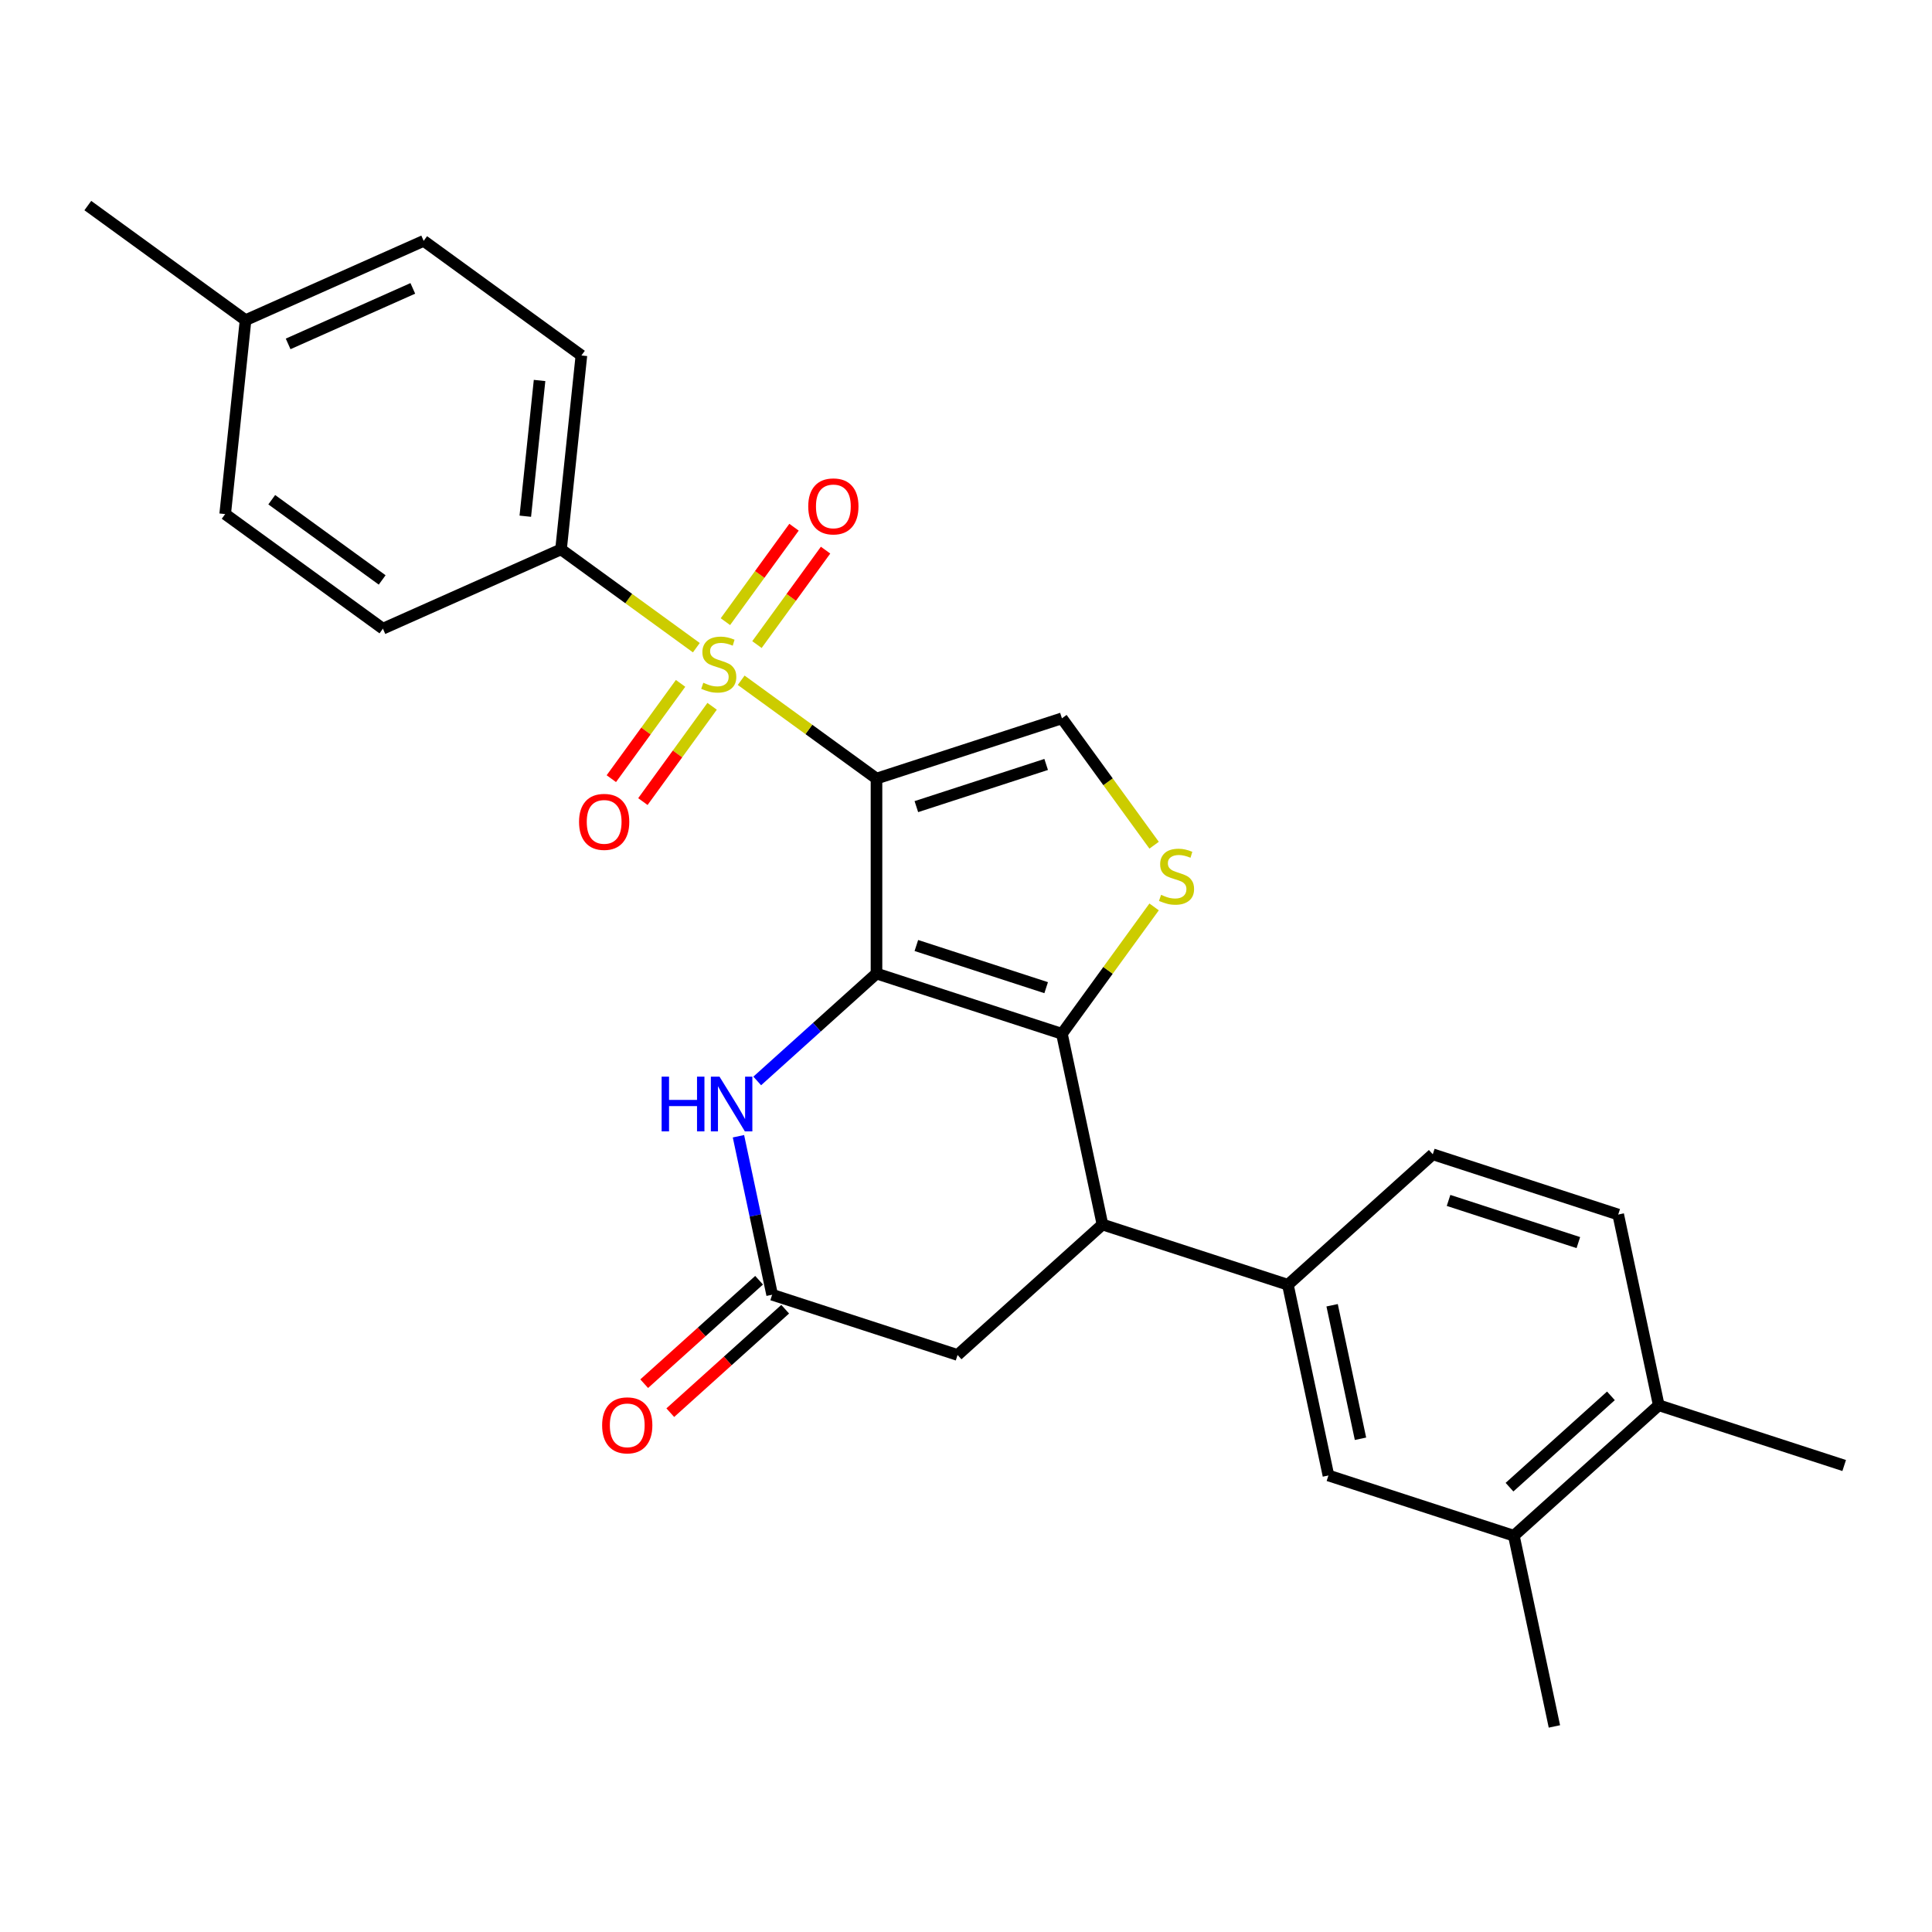 <?xml version='1.0' encoding='iso-8859-1'?>
<svg version='1.1' baseProfile='full'
              xmlns='http://www.w3.org/2000/svg'
                      xmlns:rdkit='http://www.rdkit.org/xml'
                      xmlns:xlink='http://www.w3.org/1999/xlink'
                  xml:space='preserve'
width='1000px' height='1000px' viewBox='0 0 1000 1000'>
<!-- END OF HEADER -->
<rect style='opacity:1.0;fill:#FFFFFF;stroke:none' width='1000' height='1000' x='0' y='0'> </rect>
<path class='bond-0' d='M 453.673,402.99 L 453.673,503.907' style='fill:none;fill-rule:evenodd;stroke:#000000;stroke-width:6px;stroke-linecap:butt;stroke-linejoin:miter;stroke-opacity:1' />
<path class='bond-1' d='M 453.673,402.99 L 418.653,377.546' style='fill:none;fill-rule:evenodd;stroke:#000000;stroke-width:6px;stroke-linecap:butt;stroke-linejoin:miter;stroke-opacity:1' />
<path class='bond-1' d='M 418.653,377.546 L 383.633,352.102' style='fill:none;fill-rule:evenodd;stroke:#CCCC00;stroke-width:6px;stroke-linecap:butt;stroke-linejoin:miter;stroke-opacity:1' />
<path class='bond-5' d='M 453.673,402.99 L 549.651,371.805' style='fill:none;fill-rule:evenodd;stroke:#000000;stroke-width:6px;stroke-linecap:butt;stroke-linejoin:miter;stroke-opacity:1' />
<path class='bond-5' d='M 474.307,417.508 L 541.492,395.678' style='fill:none;fill-rule:evenodd;stroke:#000000;stroke-width:6px;stroke-linecap:butt;stroke-linejoin:miter;stroke-opacity:1' />
<path class='bond-2' d='M 453.673,503.907 L 549.651,535.092' style='fill:none;fill-rule:evenodd;stroke:#000000;stroke-width:6px;stroke-linecap:butt;stroke-linejoin:miter;stroke-opacity:1' />
<path class='bond-2' d='M 474.307,489.389 L 541.492,511.219' style='fill:none;fill-rule:evenodd;stroke:#000000;stroke-width:6px;stroke-linecap:butt;stroke-linejoin:miter;stroke-opacity:1' />
<path class='bond-4' d='M 453.673,503.907 L 422.807,531.7' style='fill:none;fill-rule:evenodd;stroke:#000000;stroke-width:6px;stroke-linecap:butt;stroke-linejoin:miter;stroke-opacity:1' />
<path class='bond-4' d='M 422.807,531.7 L 391.94,559.492' style='fill:none;fill-rule:evenodd;stroke:#0000FF;stroke-width:6px;stroke-linecap:butt;stroke-linejoin:miter;stroke-opacity:1' />
<path class='bond-9' d='M 360.427,335.242 L 325.406,309.798' style='fill:none;fill-rule:evenodd;stroke:#CCCC00;stroke-width:6px;stroke-linecap:butt;stroke-linejoin:miter;stroke-opacity:1' />
<path class='bond-9' d='M 325.406,309.798 L 290.386,284.355' style='fill:none;fill-rule:evenodd;stroke:#000000;stroke-width:6px;stroke-linecap:butt;stroke-linejoin:miter;stroke-opacity:1' />
<path class='bond-11' d='M 352.262,353.71 L 334.344,378.373' style='fill:none;fill-rule:evenodd;stroke:#CCCC00;stroke-width:6px;stroke-linecap:butt;stroke-linejoin:miter;stroke-opacity:1' />
<path class='bond-11' d='M 334.344,378.373 L 316.426,403.035' style='fill:none;fill-rule:evenodd;stroke:#FF0000;stroke-width:6px;stroke-linecap:butt;stroke-linejoin:miter;stroke-opacity:1' />
<path class='bond-11' d='M 368.591,365.574 L 350.673,390.236' style='fill:none;fill-rule:evenodd;stroke:#CCCC00;stroke-width:6px;stroke-linecap:butt;stroke-linejoin:miter;stroke-opacity:1' />
<path class='bond-11' d='M 350.673,390.236 L 332.755,414.898' style='fill:none;fill-rule:evenodd;stroke:#FF0000;stroke-width:6px;stroke-linecap:butt;stroke-linejoin:miter;stroke-opacity:1' />
<path class='bond-12' d='M 391.797,333.634 L 409.555,309.192' style='fill:none;fill-rule:evenodd;stroke:#CCCC00;stroke-width:6px;stroke-linecap:butt;stroke-linejoin:miter;stroke-opacity:1' />
<path class='bond-12' d='M 409.555,309.192 L 427.314,284.75' style='fill:none;fill-rule:evenodd;stroke:#FF0000;stroke-width:6px;stroke-linecap:butt;stroke-linejoin:miter;stroke-opacity:1' />
<path class='bond-12' d='M 375.468,321.77 L 393.226,297.328' style='fill:none;fill-rule:evenodd;stroke:#CCCC00;stroke-width:6px;stroke-linecap:butt;stroke-linejoin:miter;stroke-opacity:1' />
<path class='bond-12' d='M 393.226,297.328 L 410.985,272.886' style='fill:none;fill-rule:evenodd;stroke:#FF0000;stroke-width:6px;stroke-linecap:butt;stroke-linejoin:miter;stroke-opacity:1' />
<path class='bond-6' d='M 549.651,535.092 L 570.633,633.804' style='fill:none;fill-rule:evenodd;stroke:#000000;stroke-width:6px;stroke-linecap:butt;stroke-linejoin:miter;stroke-opacity:1' />
<path class='bond-27' d='M 549.651,535.092 L 573.509,502.255' style='fill:none;fill-rule:evenodd;stroke:#000000;stroke-width:6px;stroke-linecap:butt;stroke-linejoin:miter;stroke-opacity:1' />
<path class='bond-27' d='M 573.509,502.255 L 597.366,469.419' style='fill:none;fill-rule:evenodd;stroke:#CCCC00;stroke-width:6px;stroke-linecap:butt;stroke-linejoin:miter;stroke-opacity:1' />
<path class='bond-3' d='M 597.366,437.478 L 573.509,404.642' style='fill:none;fill-rule:evenodd;stroke:#CCCC00;stroke-width:6px;stroke-linecap:butt;stroke-linejoin:miter;stroke-opacity:1' />
<path class='bond-3' d='M 573.509,404.642 L 549.651,371.805' style='fill:none;fill-rule:evenodd;stroke:#000000;stroke-width:6px;stroke-linecap:butt;stroke-linejoin:miter;stroke-opacity:1' />
<path class='bond-7' d='M 382.223,588.117 L 390.941,629.131' style='fill:none;fill-rule:evenodd;stroke:#0000FF;stroke-width:6px;stroke-linecap:butt;stroke-linejoin:miter;stroke-opacity:1' />
<path class='bond-7' d='M 390.941,629.131 L 399.659,670.146' style='fill:none;fill-rule:evenodd;stroke:#000000;stroke-width:6px;stroke-linecap:butt;stroke-linejoin:miter;stroke-opacity:1' />
<path class='bond-8' d='M 570.633,633.804 L 666.611,664.989' style='fill:none;fill-rule:evenodd;stroke:#000000;stroke-width:6px;stroke-linecap:butt;stroke-linejoin:miter;stroke-opacity:1' />
<path class='bond-28' d='M 570.633,633.804 L 495.637,701.331' style='fill:none;fill-rule:evenodd;stroke:#000000;stroke-width:6px;stroke-linecap:butt;stroke-linejoin:miter;stroke-opacity:1' />
<path class='bond-13' d='M 399.659,670.146 L 495.637,701.331' style='fill:none;fill-rule:evenodd;stroke:#000000;stroke-width:6px;stroke-linecap:butt;stroke-linejoin:miter;stroke-opacity:1' />
<path class='bond-15' d='M 392.907,662.646 L 363.17,689.421' style='fill:none;fill-rule:evenodd;stroke:#000000;stroke-width:6px;stroke-linecap:butt;stroke-linejoin:miter;stroke-opacity:1' />
<path class='bond-15' d='M 363.17,689.421 L 333.433,716.196' style='fill:none;fill-rule:evenodd;stroke:#FF0000;stroke-width:6px;stroke-linecap:butt;stroke-linejoin:miter;stroke-opacity:1' />
<path class='bond-15' d='M 406.412,677.646 L 376.675,704.421' style='fill:none;fill-rule:evenodd;stroke:#000000;stroke-width:6px;stroke-linecap:butt;stroke-linejoin:miter;stroke-opacity:1' />
<path class='bond-15' d='M 376.675,704.421 L 346.939,731.195' style='fill:none;fill-rule:evenodd;stroke:#FF0000;stroke-width:6px;stroke-linecap:butt;stroke-linejoin:miter;stroke-opacity:1' />
<path class='bond-10' d='M 666.611,664.989 L 687.593,763.701' style='fill:none;fill-rule:evenodd;stroke:#000000;stroke-width:6px;stroke-linecap:butt;stroke-linejoin:miter;stroke-opacity:1' />
<path class='bond-10' d='M 689.501,675.6 L 704.188,744.698' style='fill:none;fill-rule:evenodd;stroke:#000000;stroke-width:6px;stroke-linecap:butt;stroke-linejoin:miter;stroke-opacity:1' />
<path class='bond-17' d='M 666.611,664.989 L 741.608,597.463' style='fill:none;fill-rule:evenodd;stroke:#000000;stroke-width:6px;stroke-linecap:butt;stroke-linejoin:miter;stroke-opacity:1' />
<path class='bond-19' d='M 290.386,284.355 L 300.935,183.99' style='fill:none;fill-rule:evenodd;stroke:#000000;stroke-width:6px;stroke-linecap:butt;stroke-linejoin:miter;stroke-opacity:1' />
<path class='bond-19' d='M 271.895,267.19 L 279.279,196.935' style='fill:none;fill-rule:evenodd;stroke:#000000;stroke-width:6px;stroke-linecap:butt;stroke-linejoin:miter;stroke-opacity:1' />
<path class='bond-20' d='M 290.386,284.355 L 198.193,325.401' style='fill:none;fill-rule:evenodd;stroke:#000000;stroke-width:6px;stroke-linecap:butt;stroke-linejoin:miter;stroke-opacity:1' />
<path class='bond-14' d='M 687.593,763.701 L 783.571,794.887' style='fill:none;fill-rule:evenodd;stroke:#000000;stroke-width:6px;stroke-linecap:butt;stroke-linejoin:miter;stroke-opacity:1' />
<path class='bond-24' d='M 783.571,794.887 L 804.553,893.599' style='fill:none;fill-rule:evenodd;stroke:#000000;stroke-width:6px;stroke-linecap:butt;stroke-linejoin:miter;stroke-opacity:1' />
<path class='bond-30' d='M 783.571,794.887 L 858.567,727.36' style='fill:none;fill-rule:evenodd;stroke:#000000;stroke-width:6px;stroke-linecap:butt;stroke-linejoin:miter;stroke-opacity:1' />
<path class='bond-30' d='M 781.315,769.758 L 833.813,722.49' style='fill:none;fill-rule:evenodd;stroke:#000000;stroke-width:6px;stroke-linecap:butt;stroke-linejoin:miter;stroke-opacity:1' />
<path class='bond-16' d='M 858.567,727.36 L 837.586,628.648' style='fill:none;fill-rule:evenodd;stroke:#000000;stroke-width:6px;stroke-linecap:butt;stroke-linejoin:miter;stroke-opacity:1' />
<path class='bond-25' d='M 858.567,727.36 L 954.545,758.545' style='fill:none;fill-rule:evenodd;stroke:#000000;stroke-width:6px;stroke-linecap:butt;stroke-linejoin:miter;stroke-opacity:1' />
<path class='bond-18' d='M 741.608,597.463 L 837.586,628.648' style='fill:none;fill-rule:evenodd;stroke:#000000;stroke-width:6px;stroke-linecap:butt;stroke-linejoin:miter;stroke-opacity:1' />
<path class='bond-18' d='M 749.767,621.336 L 816.952,643.166' style='fill:none;fill-rule:evenodd;stroke:#000000;stroke-width:6px;stroke-linecap:butt;stroke-linejoin:miter;stroke-opacity:1' />
<path class='bond-21' d='M 300.935,183.99 L 219.291,124.672' style='fill:none;fill-rule:evenodd;stroke:#000000;stroke-width:6px;stroke-linecap:butt;stroke-linejoin:miter;stroke-opacity:1' />
<path class='bond-22' d='M 198.193,325.401 L 116.55,266.084' style='fill:none;fill-rule:evenodd;stroke:#000000;stroke-width:6px;stroke-linecap:butt;stroke-linejoin:miter;stroke-opacity:1' />
<path class='bond-22' d='M 197.81,300.175 L 140.66,258.652' style='fill:none;fill-rule:evenodd;stroke:#000000;stroke-width:6px;stroke-linecap:butt;stroke-linejoin:miter;stroke-opacity:1' />
<path class='bond-29' d='M 219.291,124.672 L 127.098,165.719' style='fill:none;fill-rule:evenodd;stroke:#000000;stroke-width:6px;stroke-linecap:butt;stroke-linejoin:miter;stroke-opacity:1' />
<path class='bond-29' d='M 213.671,149.268 L 149.137,178.001' style='fill:none;fill-rule:evenodd;stroke:#000000;stroke-width:6px;stroke-linecap:butt;stroke-linejoin:miter;stroke-opacity:1' />
<path class='bond-23' d='M 116.55,266.084 L 127.098,165.719' style='fill:none;fill-rule:evenodd;stroke:#000000;stroke-width:6px;stroke-linecap:butt;stroke-linejoin:miter;stroke-opacity:1' />
<path class='bond-26' d='M 127.098,165.719 L 45.455,106.401' style='fill:none;fill-rule:evenodd;stroke:#000000;stroke-width:6px;stroke-linecap:butt;stroke-linejoin:miter;stroke-opacity:1' />
<path  class='atom-2' d='M 364.03 353.392
Q 364.35 353.512, 365.67 354.072
Q 366.99 354.632, 368.43 354.992
Q 369.91 355.312, 371.35 355.312
Q 374.03 355.312, 375.59 354.032
Q 377.15 352.712, 377.15 350.432
Q 377.15 348.872, 376.35 347.912
Q 375.59 346.952, 374.39 346.432
Q 373.19 345.912, 371.19 345.312
Q 368.67 344.552, 367.15 343.832
Q 365.67 343.112, 364.59 341.592
Q 363.55 340.072, 363.55 337.512
Q 363.55 333.952, 365.95 331.752
Q 368.39 329.552, 373.19 329.552
Q 376.47 329.552, 380.19 331.112
L 379.27 334.192
Q 375.87 332.792, 373.31 332.792
Q 370.55 332.792, 369.03 333.952
Q 367.51 335.072, 367.55 337.032
Q 367.55 338.552, 368.31 339.472
Q 369.11 340.392, 370.23 340.912
Q 371.39 341.432, 373.31 342.032
Q 375.87 342.832, 377.39 343.632
Q 378.91 344.432, 379.99 346.072
Q 381.11 347.672, 381.11 350.432
Q 381.11 354.352, 378.47 356.472
Q 375.87 358.552, 371.51 358.552
Q 368.99 358.552, 367.07 357.992
Q 365.19 357.472, 362.95 356.552
L 364.03 353.392
' fill='#CCCC00'/>
<path  class='atom-4' d='M 600.969 463.169
Q 601.289 463.289, 602.609 463.849
Q 603.929 464.409, 605.369 464.769
Q 606.849 465.089, 608.289 465.089
Q 610.969 465.089, 612.529 463.809
Q 614.089 462.489, 614.089 460.209
Q 614.089 458.649, 613.289 457.689
Q 612.529 456.729, 611.329 456.209
Q 610.129 455.689, 608.129 455.089
Q 605.609 454.329, 604.089 453.609
Q 602.609 452.889, 601.529 451.369
Q 600.489 449.849, 600.489 447.289
Q 600.489 443.729, 602.889 441.529
Q 605.329 439.329, 610.129 439.329
Q 613.409 439.329, 617.129 440.889
L 616.209 443.969
Q 612.809 442.569, 610.249 442.569
Q 607.489 442.569, 605.969 443.729
Q 604.449 444.849, 604.489 446.809
Q 604.489 448.329, 605.249 449.249
Q 606.049 450.169, 607.169 450.689
Q 608.329 451.209, 610.249 451.809
Q 612.809 452.609, 614.329 453.409
Q 615.849 454.209, 616.929 455.849
Q 618.049 457.449, 618.049 460.209
Q 618.049 464.129, 615.409 466.249
Q 612.809 468.329, 608.449 468.329
Q 605.929 468.329, 604.009 467.769
Q 602.129 467.249, 599.889 466.329
L 600.969 463.169
' fill='#CCCC00'/>
<path  class='atom-5' d='M 342.457 557.274
L 346.297 557.274
L 346.297 569.314
L 360.777 569.314
L 360.777 557.274
L 364.617 557.274
L 364.617 585.594
L 360.777 585.594
L 360.777 572.514
L 346.297 572.514
L 346.297 585.594
L 342.457 585.594
L 342.457 557.274
' fill='#0000FF'/>
<path  class='atom-5' d='M 372.417 557.274
L 381.697 572.274
Q 382.617 573.754, 384.097 576.434
Q 385.577 579.114, 385.657 579.274
L 385.657 557.274
L 389.417 557.274
L 389.417 585.594
L 385.537 585.594
L 375.577 569.194
Q 374.417 567.274, 373.177 565.074
Q 371.977 562.874, 371.617 562.194
L 371.617 585.594
L 367.937 585.594
L 367.937 557.274
L 372.417 557.274
' fill='#0000FF'/>
<path  class='atom-12' d='M 299.712 425.396
Q 299.712 418.596, 303.072 414.796
Q 306.432 410.996, 312.712 410.996
Q 318.992 410.996, 322.352 414.796
Q 325.712 418.596, 325.712 425.396
Q 325.712 432.276, 322.312 436.196
Q 318.912 440.076, 312.712 440.076
Q 306.472 440.076, 303.072 436.196
Q 299.712 432.316, 299.712 425.396
M 312.712 436.876
Q 317.032 436.876, 319.352 433.996
Q 321.712 431.076, 321.712 425.396
Q 321.712 419.836, 319.352 417.036
Q 317.032 414.196, 312.712 414.196
Q 308.392 414.196, 306.032 416.996
Q 303.712 419.796, 303.712 425.396
Q 303.712 431.116, 306.032 433.996
Q 308.392 436.876, 312.712 436.876
' fill='#FF0000'/>
<path  class='atom-13' d='M 418.347 262.108
Q 418.347 255.308, 421.707 251.508
Q 425.067 247.708, 431.347 247.708
Q 437.627 247.708, 440.987 251.508
Q 444.347 255.308, 444.347 262.108
Q 444.347 268.988, 440.947 272.908
Q 437.547 276.788, 431.347 276.788
Q 425.107 276.788, 421.707 272.908
Q 418.347 269.028, 418.347 262.108
M 431.347 273.588
Q 435.667 273.588, 437.987 270.708
Q 440.347 267.788, 440.347 262.108
Q 440.347 256.548, 437.987 253.748
Q 435.667 250.908, 431.347 250.908
Q 427.027 250.908, 424.667 253.708
Q 422.347 256.508, 422.347 262.108
Q 422.347 267.828, 424.667 270.708
Q 427.027 273.588, 431.347 273.588
' fill='#FF0000'/>
<path  class='atom-16' d='M 311.663 737.753
Q 311.663 730.953, 315.023 727.153
Q 318.383 723.353, 324.663 723.353
Q 330.943 723.353, 334.303 727.153
Q 337.663 730.953, 337.663 737.753
Q 337.663 744.633, 334.263 748.553
Q 330.863 752.433, 324.663 752.433
Q 318.423 752.433, 315.023 748.553
Q 311.663 744.673, 311.663 737.753
M 324.663 749.233
Q 328.983 749.233, 331.303 746.353
Q 333.663 743.433, 333.663 737.753
Q 333.663 732.193, 331.303 729.393
Q 328.983 726.553, 324.663 726.553
Q 320.343 726.553, 317.983 729.353
Q 315.663 732.153, 315.663 737.753
Q 315.663 743.473, 317.983 746.353
Q 320.343 749.233, 324.663 749.233
' fill='#FF0000'/>
</svg>
